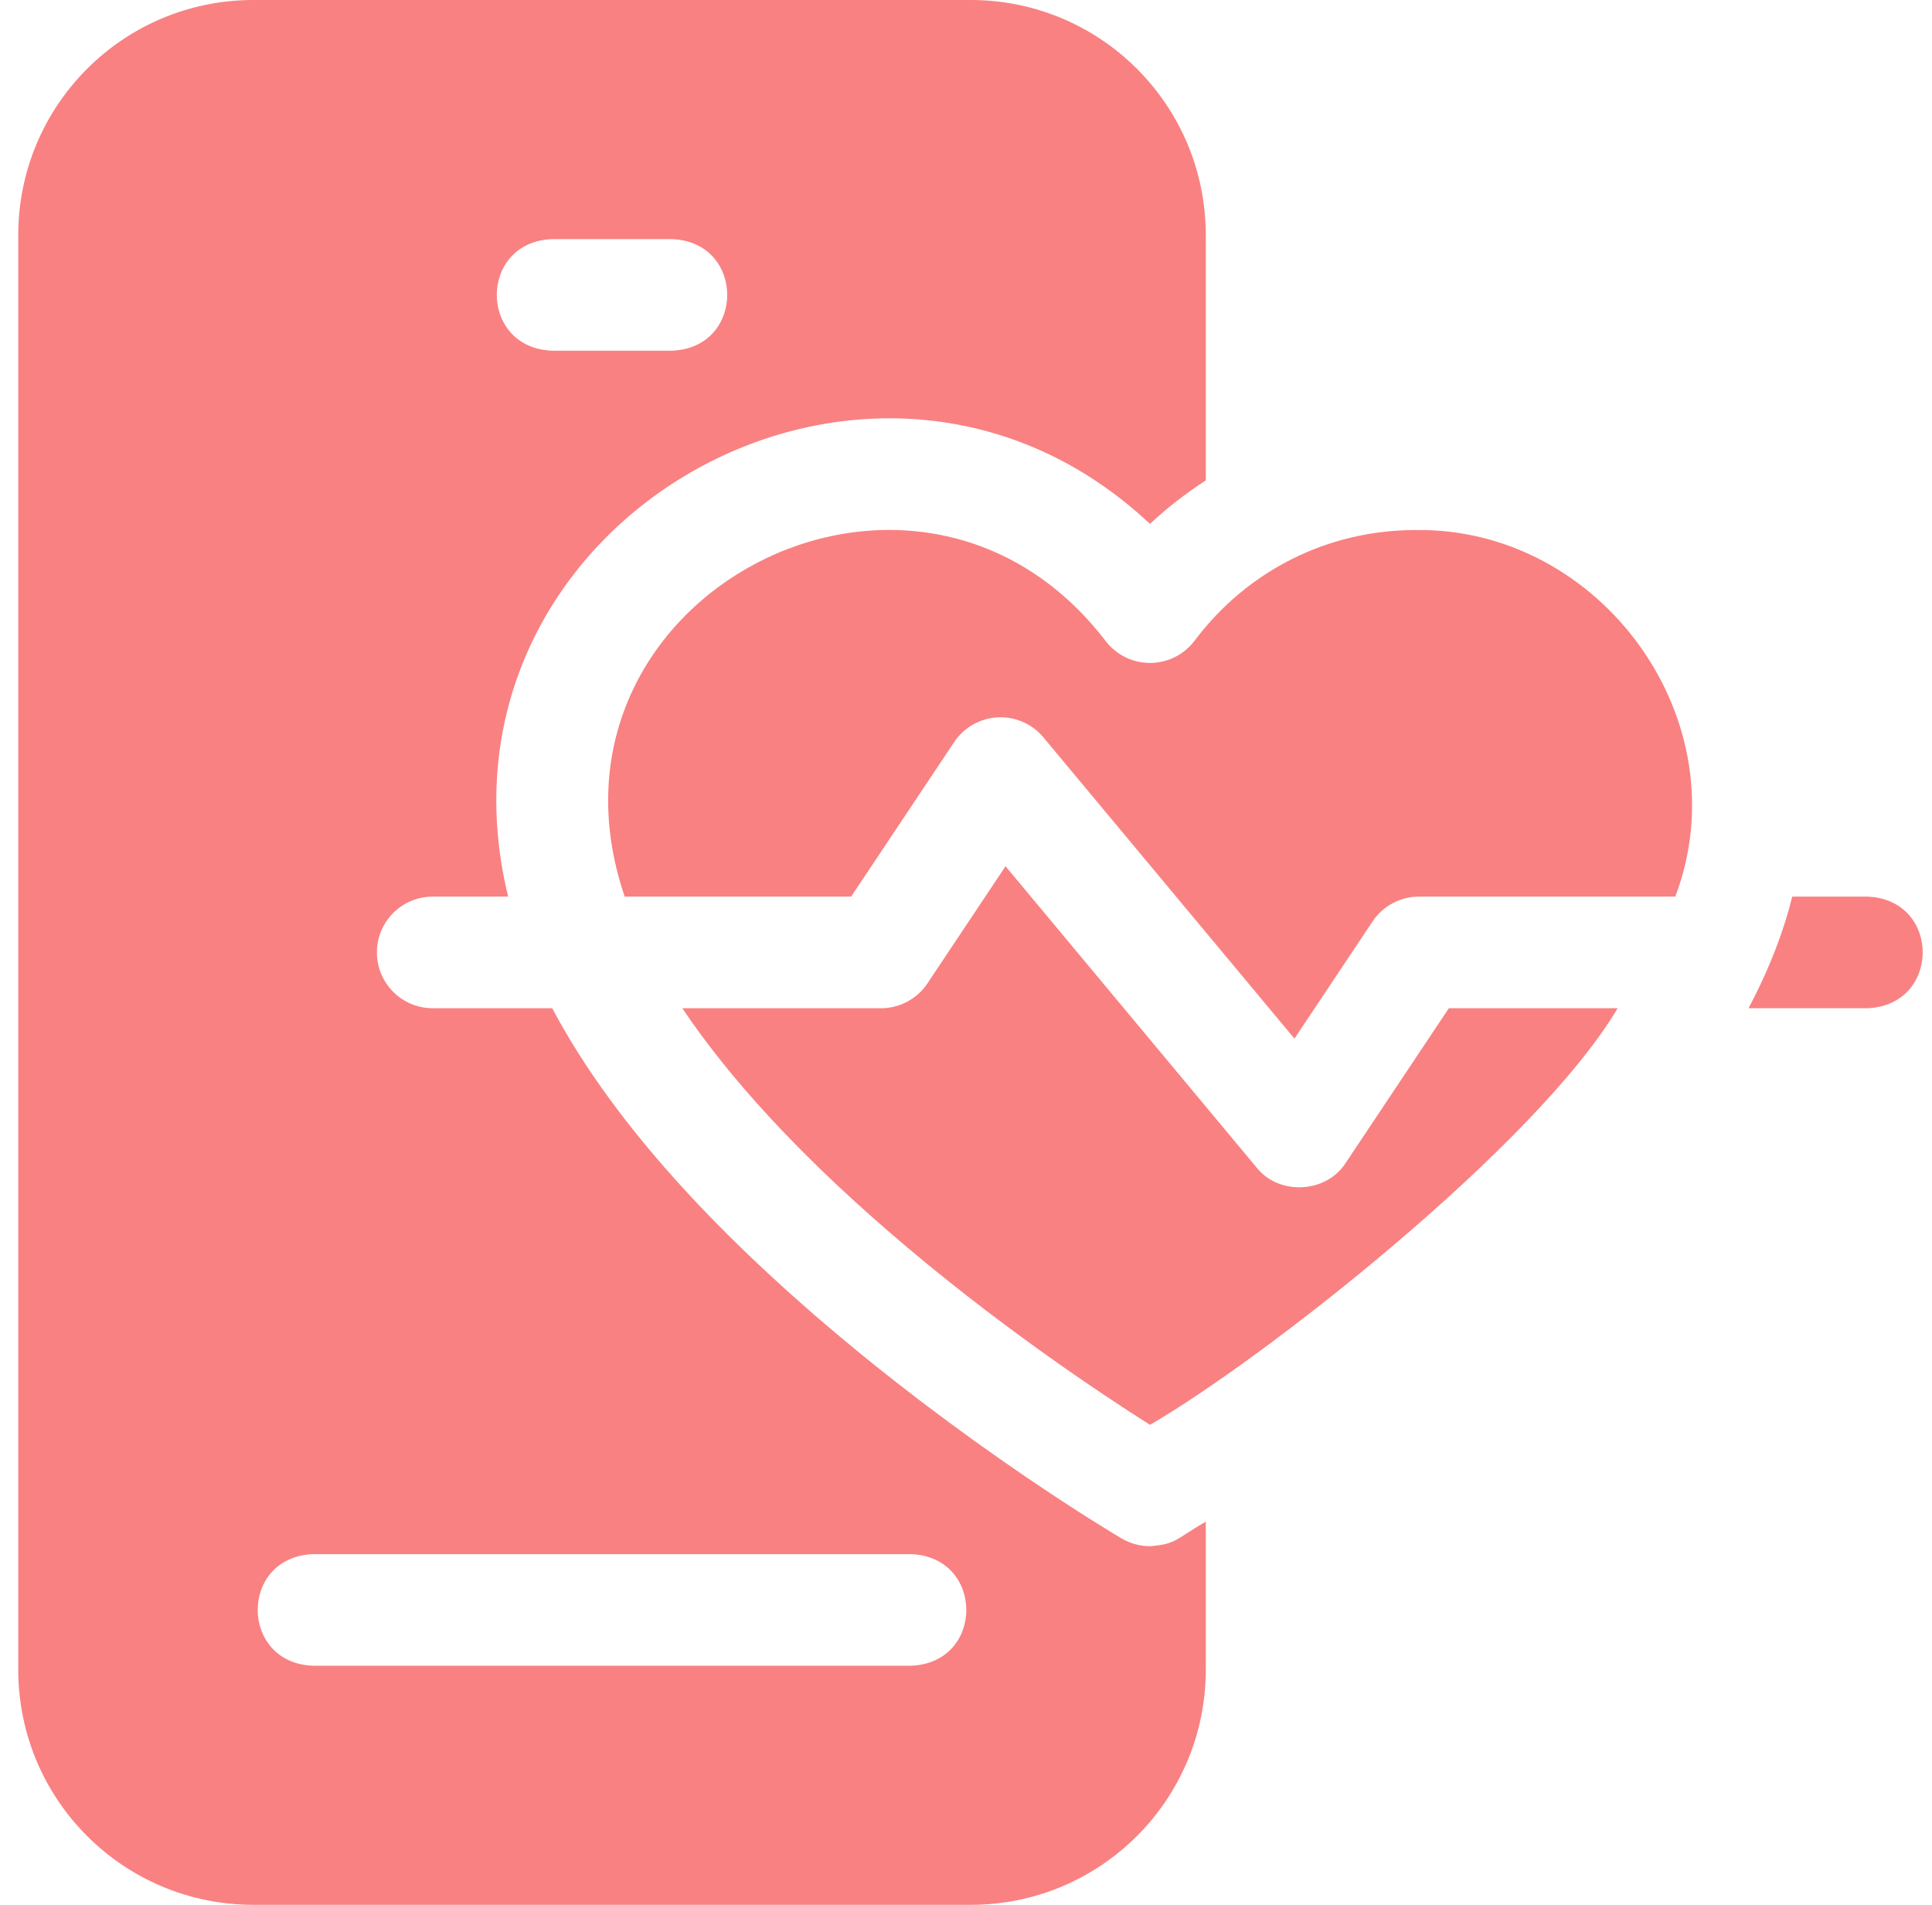 <svg xmlns="http://www.w3.org/2000/svg" width="71" height="70" viewBox="0 0 71 70" fill="none">
  <path d="M49.459 42.727C48.751 43.852 47.003 43.947 46.178 42.903L36.953 31.833L34.083 36.138C33.703 36.708 33.063 37.051 32.377 37.051H25.075C26.802 39.627 29.331 42.374 32.622 45.226C36.52 48.605 40.445 51.211 42.261 52.36C46.396 49.969 56.453 42.099 59.448 37.051H53.244L49.459 42.727Z" fill="#F98182"/>
  <path d="M42.261 56.82C41.901 56.82 41.541 56.726 41.22 56.537C40.989 56.401 35.503 53.152 29.935 48.326C25.415 44.409 22.196 40.639 20.294 37.051H15.901C14.769 37.051 13.851 36.133 13.851 35C13.851 33.867 14.769 32.949 15.901 32.949H18.674C15.331 19.248 32.032 9.653 42.261 19.253C42.896 18.658 43.584 18.124 44.312 17.656V8.641C44.312 3.861 40.444 0 35.671 0H9.312C4.532 0 0.671 3.868 0.671 8.641V61.359C0.671 66.138 4.538 70 9.312 70H35.671C40.45 70 44.312 66.133 44.312 61.359V55.917C43.204 56.559 43.224 56.749 42.261 56.82ZM20.294 8.787H24.688C27.404 8.886 27.405 12.788 24.688 12.888H20.294C17.578 12.788 17.577 8.887 20.294 8.787ZM33.474 61.214H11.508C8.797 61.116 8.786 57.214 11.508 57.112H33.474C36.185 57.21 36.197 61.111 33.474 61.214Z" fill="#F98182"/>
  <path d="M68.621 32.949H65.865C65.56 34.179 65.055 35.545 64.257 37.051H68.621C71.338 36.95 71.338 33.049 68.621 32.949Z" fill="#F98182"/>
  <path d="M52.025 19.478C48.805 19.478 45.843 20.96 43.901 23.544C43.513 24.059 42.906 24.362 42.261 24.362C41.617 24.362 41.01 24.059 40.622 23.544C33.607 14.421 19.225 21.989 22.957 32.949H31.279L35.064 27.273C35.422 26.734 36.014 26.397 36.661 26.362C37.307 26.327 37.931 26.6 38.345 27.097L47.57 38.167L50.44 33.863C50.82 33.292 51.461 32.949 52.146 32.949H61.566C64.013 26.491 58.849 19.381 52.025 19.478Z" fill="#F98182"/>
</svg>